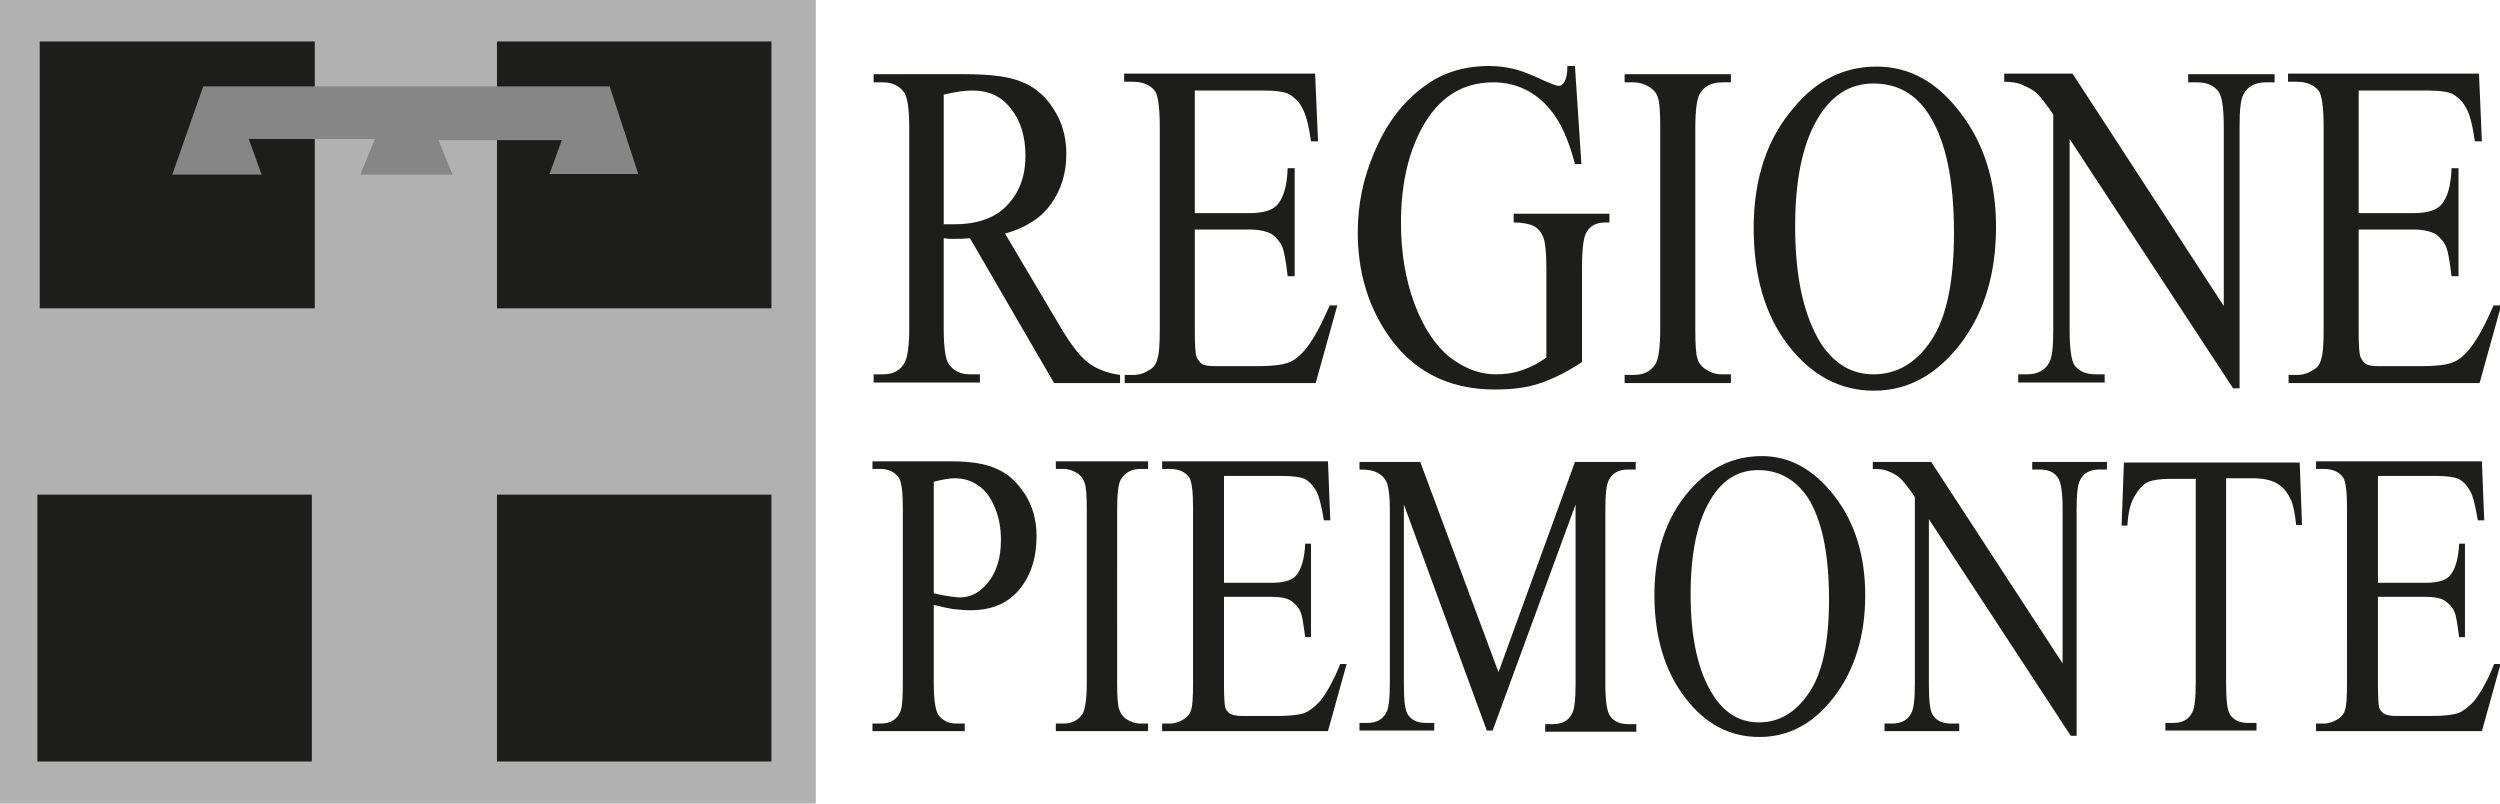 <?xml version="1.0" encoding="utf-8"?>
<!-- Generator: Adobe Illustrator 25.4.1, SVG Export Plug-In . SVG Version: 6.00 Build 0)  -->
<svg version="1.1" xmlns="http://www.w3.org/2000/svg" xmlns:xlink="http://www.w3.org/1999/xlink" x="0px" y="0px"
	 viewBox="0 0 428.1 137.6" style="enable-background:new 0 0 428.1 137.6;" xml:space="preserve">
<style type="text/css">
	.st0{display:none;}
	.st1{display:inline;}
	.st2{fill:#B1B1B1;}
	.st3{fill:#1D1D1B;}
	.st4{fill:#868686;}
	.st5{fill-rule:evenodd;clip-rule:evenodd;fill:#1D1D1B;}
</style>
<g id="Livello_1" class="st0">
	<path class="st1" d="M252.3,32.5c0.3,3.4-2.3,6.4-5.7,6.7h-0.9c-1.2,0-4.5,0-6.5-2c-1-1.2-2-2.4-2.9-3.7
		c-1.9,5.6-12.2,8.7-16.6,2.1c-4.6-6.9,2.3-12,6.1-14.2l1.4-0.9l-2.1-3.2c-4.9-6.7-1.8-14,5.3-14.5c3.5-0.2,6.3,1.4,7.4,4.5
		c0.6,1.9,1.7,6.2-3.9,10.2l6,9c1.9-3.7,4.1-4.9,5.9-5.3c1.3-0.4,2.7-0.2,3.8,0.6c1.5,1.3,1.6,3.5,0.3,5c0,0-0.1,0.1-0.1,0.1
		c-1.3,1.4-3.4,1.6-4.9,0.4c-0.8-0.5-1.2-1.4-1.2-2.4c0-1.2-2.4-0.2-3.5,2.2c0.7,1.2,3.2,4.8,3.6,5.3c0.8,1.5,2.4,2.5,4.2,2.6
		c1.7,0,3.2-0.6,3.4-2.4L252.3,32.5L252.3,32.5z M227.6,21l-1.4,0.9c-2.2,1.7-3.1,6,0.4,10.5c2.2,2.9,7.1,4.6,9.2,0.4L227.6,21z
		 M232.3,4.5c-2.3,0.3-4.6,3.7-2,7.6l3.2,4.8c5.1-3.4,4.1-7.7,3.4-9.3C235.9,5.6,234.2,4.2,232.3,4.5z"/>
	<path class="st1" d="M230.3,72.1l0.4,6c-1.7,1.1-4.7,1.8-8.2,1.8c-7.1,0-12.5-4.9-12.5-12s5.4-12,12.5-12c3.9,0,6.8,0.6,8.2,1.8
		l-0.4,6h-0.4c-1.4-5.7-4.3-7.3-7.4-7.3c-3.7,0-5.4,2.5-5.4,11.6s1.8,11.6,5.4,11.6c3.1,0,6.4-2.2,7.4-7.4L230.3,72.1z"/>
	<path class="st1" d="M250.5,79.9c-7.3,0-11.8-5.2-11.8-11.9s4.5-12.2,11.8-12.2c7.3,0,11.8,5.6,11.8,12.2S257.8,79.9,250.5,79.9z
		 M250.5,56.3c-4,0-5,2.6-5,11.8s1,11.4,5,11.4s4.9-2.3,4.9-11.4S254.4,56.3,250.5,56.3z"/>
	<path class="st1" d="M198.7,88v2.3h-42.4V88c6.4,0,10.9-4.4,10.9-15.8v-82.4L128.7,91.6h-2.3L84-0.4v52.6c0,8.8,1.2,35.9,20.2,35.9
		v2.3H59.7v-2.3c20.7,0,22-27.2,22-35.9V-4.1c-5.6-10-13.2-10-17-10.3v-2.3H99l38,81.6l30.3-81.6h30.4v2.3
		c-6.5,0-11.7,3.7-11.7,13.4v73.3C186,83.6,192.2,88,198.7,88z"/>
	<path class="st1" d="M370.4-16.7v2.3c-8.5,0-13.8,0-28.4,36.3l-26.8,68.4h-2.4c-28-67.2-37.8-93-37.8-93
		c-4.8-11.6-10-11.7-14.5-11.7v-2.3h44.7v2.3c-12.6,0-8,15-7.9,15.5l25,65.2l17.5-45c2.3-7,13.7-35.7-9.7-35.7v-2.3H370.4z"/>
	<path class="st1" d="M6.1,131v6.6H15v4.7H6.1v10.2H0v-26.2h16.8v4.7H6.1z"/>
	<path class="st1" d="M59.9,147.6c0.8,0,1.5-0.1,2.2-0.4c0.6-0.3,1.2-0.7,1.6-1.2c0.5-0.5,0.8-1.1,1-1.8c0.2-0.8,0.4-1.7,0.4-2.5
		v-15.4h6.1v15.4c0,1.5-0.2,3-0.8,4.4c-0.5,1.3-1.3,2.5-2.2,3.5c-1,1-2.2,1.8-3.5,2.3c-3,1.1-6.4,1.1-9.4,0c-2.7-1-4.8-3.1-5.8-5.7
		c-0.5-1.4-0.8-2.9-0.8-4.4v-15.5h6.1v15.4c0,0.9,0.1,1.7,0.4,2.5c0.2,0.7,0.5,1.3,1,1.9c0.4,0.5,1,0.9,1.6,1.2
		C58.5,147.5,59.2,147.6,59.9,147.6z"/>
	<path class="st1" d="M125.8,152.4h-5.5c-0.9,0.1-1.7-0.4-2.2-1.1l-4.3-7.6c-0.2-0.3-0.4-0.5-0.7-0.7c-0.3-0.2-0.7-0.2-1-0.2h-1.5
		v9.7h-6.1v-26.2h8.5c1.6,0,3.2,0.2,4.8,0.6c1.2,0.3,2.3,0.9,3.3,1.6c0.8,0.6,1.4,1.5,1.8,2.4c0.7,1.8,0.8,3.7,0.2,5.5
		c-0.2,0.7-0.6,1.5-1,2.1c-0.5,0.6-1,1.2-1.6,1.7c-0.7,0.5-1.5,0.9-2.3,1.2c0.4,0.2,0.8,0.5,1.1,0.8c0.4,0.3,0.7,0.7,0.9,1.1
		L125.8,152.4z M113,138.6c0.7,0,1.4-0.1,2.1-0.3c0.5-0.2,1-0.5,1.4-0.9c0.4-0.4,0.6-0.8,0.8-1.3c0.2-0.5,0.3-1.1,0.3-1.6
		c0-1-0.4-2-1.1-2.7c-1-0.7-2.3-1.1-3.5-1h-2.4v7.7L113,138.6z"/>
	<path class="st1" d="M179.5,126.3v26.1h-3.1c-0.4,0-0.8-0.1-1.2-0.2c-0.4-0.2-0.7-0.5-0.9-0.8L162,135.8c0,0.5,0.1,0.9,0.1,1.4
		v15.2h-5.3v-26.1h3.9c0.2,0,0.3,0.1,0.5,0.1s0.3,0.2,0.4,0.3l0.5,0.5l12.4,15.7c-0.1-0.5-0.1-1-0.1-1.5v-15.1H179.5z"/>
	<path class="st1" d="M219.3,152.4h-6.1v-26.1h6.1V152.4z"/>
	<path class="st1" d="M271.8,131.1h-7.3v21.3h-6.1v-21.3H251v-4.8h20.8V131.1z"/>
	<path class="st1" d="M314.4,147.6c0.8,0,1.5-0.1,2.2-0.4c0.6-0.3,1.2-0.7,1.6-1.2c0.5-0.5,0.8-1.1,1-1.8c0.2-0.8,0.4-1.7,0.4-2.5
		v-15.4h6v15.4c0,1.5-0.2,3-0.8,4.4c-1,2.7-3.1,4.8-5.8,5.7c-3,1.1-6.4,1.1-9.4,0c-1.3-0.5-2.5-1.3-3.5-2.3c-1-1-1.7-2.2-2.2-3.5
		c-0.5-1.4-0.8-2.9-0.8-4.4v-15.3h6.1v15.4c0,0.9,0.1,1.7,0.4,2.5c0.2,0.7,0.5,1.3,1,1.9c0.4,0.5,1,0.9,1.6,1.2
		C312.9,147.5,313.7,147.6,314.4,147.6z"/>
	<path class="st1" d="M380.4,152.4h-5.5c-0.9,0.1-1.7-0.4-2.2-1.1l-4.3-7.6c-0.3-0.7-1.1-1-1.8-0.9h-1.5v9.7H359v-26.2h8.5
		c1.6,0,3.2,0.2,4.8,0.6c1.2,0.3,2.3,0.9,3.3,1.6c0.8,0.6,1.4,1.5,1.8,2.4c0.7,1.8,0.8,3.7,0.2,5.5c-0.2,0.7-0.6,1.5-1,2.1
		c-0.5,0.6-1,1.2-1.6,1.7c-0.7,0.5-1.5,0.9-2.3,1.2c0.4,0.2,0.8,0.5,1.1,0.8c0.4,0.3,0.7,0.7,0.9,1.1L380.4,152.4z M367.5,138.6
		c0.7,0,1.4-0.1,2.1-0.3c0.5-0.2,1-0.5,1.4-0.9c0.4-0.4,0.6-0.8,0.8-1.3c0.2-0.5,0.3-1.1,0.3-1.6c0-1-0.4-2-1.1-2.7
		c-1-0.7-2.3-1.1-3.5-1h-2.4v7.7L367.5,138.6z"/>
	<path class="st1" d="M417.3,131v6.1h8.2v4.5h-8.2v6.2H428v4.7h-16.8v-26.2H428v4.7H417.3z"/>
</g>
<g id="Livello_2">
	<g>
		<polygon class="st2" points="139.7,137.6 -0.3,137.6 -0.3,0 139.7,0 139.7,137.6 		"/>
		<polygon class="st3" points="53.9,52.8 6.8,52.8 6.8,7.1 53.9,7.1 53.9,52.8 		"/>
		<polygon class="st3" points="132.1,52.8 85.1,52.8 85.1,7.1 132.1,7.1 132.1,52.8 		"/>
		<polygon class="st3" points="132.1,130.4 85.1,130.4 85.1,84.7 132.1,84.7 132.1,130.4 		"/>
		<polygon class="st3" points="53.4,130.4 6.4,130.4 6.4,84.7 53.4,84.7 53.4,130.4 		"/>
		<polygon class="st4" points="29.5,29.9 44.8,29.9 42.6,23.8 64.2,23.8 61.7,29.9 77.5,29.9 75.1,24 96.2,24 94.1,29.8 109.3,29.8 
			104.4,14.8 34.8,14.8 29.5,29.9 		"/>
		<g>
			<path class="st5" d="M159.9,103.6V117c0,2.9,0.3,4.7,0.8,5.4c0.7,1,1.7,1.5,3.1,1.5h1.4v1.3h-15.8v-1.3h1.4
				c1.6,0,2.7-0.6,3.3-1.9c0.4-0.7,0.5-2.4,0.5-5V87.2c0-2.9-0.2-4.7-0.7-5.4c-0.7-1-1.8-1.5-3.1-1.5h-1.4v-1.3h13.5
				c3.3,0,5.9,0.4,7.8,1.3c1.9,0.8,3.5,2.3,4.8,4.3c1.3,2,2,4.4,2,7.2c0,3.8-1,6.8-3,9.2c-2,2.4-4.8,3.5-8.4,3.5
				c-0.9,0-1.8-0.1-2.9-0.2C162.2,104.1,161.1,103.9,159.9,103.6L159.9,103.6z M159.9,101.6c1,0.2,1.8,0.4,2.6,0.5
				c0.7,0.1,1.4,0.2,1.9,0.2c1.9,0,3.5-0.9,4.9-2.7c1.4-1.8,2.1-4.2,2.1-7.1c0-2-0.3-3.8-1-5.5c-0.7-1.7-1.6-3-2.8-3.8
				c-1.2-0.9-2.6-1.3-4.1-1.3c-0.9,0-2.1,0.2-3.6,0.6V101.6L159.9,101.6z"/>
			<path class="st3" d="M196.6,123.9v1.3h-15.8v-1.3h1.3c1.5,0,2.6-0.6,3.3-1.7c0.4-0.7,0.7-2.5,0.7-5.2V87.2c0-2.3-0.1-3.9-0.4-4.6
				c-0.2-0.6-0.6-1.1-1.1-1.5c-0.8-0.5-1.6-0.8-2.5-0.8h-1.3v-1.3h15.8v1.3h-1.3c-1.5,0-2.6,0.6-3.3,1.7c-0.5,0.7-0.7,2.5-0.7,5.2
				V117c0,2.3,0.1,3.9,0.4,4.6c0.2,0.6,0.6,1.1,1.1,1.5c0.8,0.5,1.6,0.8,2.5,0.8H196.6L196.6,123.9z"/>
			<path class="st3" d="M209.6,81.6v18.2h8.1c2.1,0,3.5-0.4,4.2-1.2c0.9-1,1.5-2.9,1.6-5.5h1v16h-1c-0.3-2.2-0.5-3.7-0.8-4.3
				c-0.3-0.8-0.9-1.4-1.6-1.9c-0.7-0.5-1.9-0.7-3.4-0.7h-8.1v15.2c0,2,0.1,3.3,0.2,3.7c0.1,0.4,0.4,0.8,0.8,1.1
				c0.4,0.2,1,0.4,2.1,0.4h6.2c2.1,0,3.6-0.2,4.5-0.5c0.9-0.4,1.8-1.1,2.7-2.1c1.1-1.4,2.3-3.5,3.4-6.3h1.1l-3.2,11.5h-28.4v-1.3
				h1.3c0.9,0,1.7-0.3,2.5-0.8c0.6-0.4,1-0.9,1.2-1.6c0.2-0.7,0.3-2.2,0.3-4.4V87.1c0-2.9-0.2-4.7-0.7-5.4c-0.7-0.9-1.7-1.4-3.3-1.4
				h-1.3v-1.3h28.4l0.4,10.1h-1.1c-0.4-2.4-0.8-4.1-1.3-5c-0.5-0.9-1.1-1.6-2-2.1c-0.7-0.3-2-0.5-3.8-0.5H209.6L209.6,81.6z"/>
			<path class="st3" d="M254.6,125.1l-14.2-38.7v30.7c0,2.8,0.2,4.6,0.7,5.3c0.7,1,1.7,1.4,3.2,1.4h1.3v1.3h-12.8v-1.3h1.3
				c1.6,0,2.7-0.6,3.3-1.8c0.4-0.7,0.6-2.4,0.6-5V87.1c0-2-0.2-3.5-0.5-4.4c-0.3-0.7-0.7-1.2-1.4-1.6c-0.7-0.5-1.8-0.7-3.3-0.7v-1.3
				h10.4l13.4,36l13.1-36h10.4v1.3h-1.3c-1.6,0-2.7,0.6-3.3,1.8c-0.4,0.7-0.6,2.4-0.6,5v30.1c0,2.8,0.3,4.6,0.8,5.3
				c0.7,1,1.7,1.4,3.2,1.4h1.3v1.3h-15.6v-1.3h1.3c1.6,0,2.7-0.6,3.3-1.8c0.4-0.7,0.6-2.4,0.6-5V86.4l-14.2,38.7H254.6L254.6,125.1z
				"/>
			<path class="st5" d="M301.7,78.1c4.8,0,8.9,2.3,12.4,6.8c3.5,4.5,5.3,10.2,5.3,17c0,7-1.8,12.8-5.3,17.4
				c-3.5,4.6-7.8,6.9-12.8,6.9c-5.1,0-9.3-2.2-12.8-6.8c-3.4-4.5-5.2-10.3-5.2-17.5c0-7.3,2-13.3,6-17.9
				C292.7,80.1,296.8,78.1,301.7,78.1L301.7,78.1z M301.1,80.5c-3.3,0-5.9,1.5-7.9,4.6c-2.5,3.8-3.7,9.4-3.7,16.7
				c0,7.5,1.3,13.3,3.9,17.3c2,3.1,4.6,4.6,7.8,4.6c3.5,0,6.3-1.7,8.6-5.1c2.3-3.4,3.4-8.7,3.4-15.9c0-7.9-1.2-13.7-3.7-17.6
				C307.4,82.1,304.6,80.5,301.1,80.5L301.1,80.5z"/>
			<path class="st3" d="M320.7,79.1h10l22.5,34.5V87.1c0-2.8-0.3-4.6-0.8-5.3c-0.7-1-1.7-1.4-3.2-1.4H348v-1.3h12.8v1.3h-1.3
				c-1.6,0-2.7,0.6-3.3,1.8c-0.4,0.7-0.6,2.4-0.6,5v38.8h-1l-24.3-37.1v28.3c0,2.8,0.2,4.6,0.7,5.3c0.7,1,1.7,1.4,3.2,1.4h1.3v1.3
				h-12.8v-1.3h1.3c1.6,0,2.7-0.6,3.3-1.8c0.4-0.7,0.6-2.4,0.6-5v-32c-1.1-1.6-1.9-2.6-2.4-3.1c-0.5-0.5-1.3-1-2.4-1.4
				c-0.5-0.2-1.3-0.3-2.4-0.3V79.1L320.7,79.1z"/>
			<path class="st3" d="M393.8,79.1l0.4,10.8h-1c-0.2-1.9-0.5-3.3-0.8-4.1c-0.6-1.3-1.3-2.3-2.3-2.9c-0.9-0.6-2.1-0.9-3.7-1h-5.2
				v35.2c0,2.8,0.2,4.6,0.7,5.3c0.7,1,1.7,1.4,3.2,1.4h1.3v1.3h-15.6v-1.3h1.3c1.6,0,2.7-0.6,3.3-1.8c0.4-0.7,0.6-2.4,0.6-5V82h-4.4
				c-1.7,0-2.9,0.2-3.7,0.5c-0.9,0.4-1.7,1.3-2.4,2.5c-0.7,1.2-1.1,2.9-1.2,5h-1l0.4-10.8H393.8L393.8,79.1z"/>
			<path class="st3" d="M407.2,81.6v18.2h8.1c2.1,0,3.5-0.4,4.2-1.2c0.9-1,1.5-2.9,1.6-5.5h1v16h-1c-0.3-2.2-0.5-3.7-0.8-4.3
				c-0.3-0.8-0.9-1.4-1.6-1.9c-0.7-0.5-1.9-0.7-3.4-0.7h-8.1v15.2c0,2,0.1,3.3,0.2,3.7c0.1,0.4,0.4,0.8,0.8,1.1
				c0.4,0.2,1,0.4,2.1,0.4h6.2c2.1,0,3.6-0.2,4.5-0.5c0.9-0.4,1.8-1.1,2.7-2.1c1.1-1.4,2.3-3.5,3.4-6.3h1.1l-3.2,11.5h-28.4v-1.3
				h1.3c0.9,0,1.7-0.3,2.5-0.8c0.6-0.4,1-0.9,1.2-1.6c0.2-0.7,0.3-2.2,0.3-4.4V87.1c0-2.9-0.2-4.7-0.7-5.4c-0.7-0.9-1.7-1.4-3.3-1.4
				h-1.3v-1.3h28.4l0.4,10.1h-1.1c-0.4-2.4-0.8-4.1-1.3-5c-0.5-0.9-1.1-1.6-2-2.1c-0.7-0.3-2-0.5-3.8-0.5H407.2L407.2,81.6z"/>
			<path class="st5" d="M191.8,65.6h-11.3l-14.4-24.8c-1.1,0.1-1.9,0.1-2.6,0.1c-0.3,0-0.6,0-0.9,0c-0.3,0-0.6-0.1-1-0.1v15.4
				c0,3.3,0.3,5.4,0.9,6.2c0.8,1.1,2,1.7,3.6,1.7h1.7v1.4h-18.2v-1.4h1.6c1.8,0,3.1-0.7,3.8-2.2c0.4-0.8,0.7-2.7,0.7-5.7V22
				c0-3.3-0.3-5.4-0.9-6.2c-0.8-1.1-2-1.7-3.6-1.7h-1.6v-1.4H165c4.5,0,7.8,0.4,9.9,1.3c2.1,0.8,4,2.3,5.4,4.5
				c1.5,2.2,2.3,4.8,2.3,7.9c0,3.3-0.9,6.1-2.6,8.5c-1.7,2.4-4.3,4.1-7.9,5.1L181,55c2,3.5,3.7,5.8,5.2,7c1.4,1.1,3.3,1.9,5.6,2.2
				V65.6L191.8,65.6z M161.7,38.4c0.4,0,0.7,0,1,0c0.3,0,0.5,0,0.7,0c4,0,7.1-1.1,9.1-3.3c2.1-2.2,3.1-5,3.1-8.4
				c0-3.3-0.8-6-2.5-8.1c-1.6-2.1-3.8-3.1-6.6-3.1c-1.2,0-2.8,0.2-4.9,0.7V38.4L161.7,38.4z"/>
			<path class="st3" d="M204.6,15.5v21h9.3c2.4,0,4-0.5,4.8-1.4c1.1-1.2,1.7-3.3,1.8-6.3h1.2v18.5h-1.2c-0.3-2.6-0.6-4.2-0.9-5
				c-0.4-0.9-1-1.6-1.8-2.2c-0.9-0.5-2.2-0.8-3.9-0.8h-9.3v17.5c0,2.3,0.1,3.8,0.3,4.3c0.2,0.5,0.5,0.9,0.9,1.2
				c0.4,0.3,1.2,0.4,2.4,0.4h7.2c2.4,0,4.1-0.2,5.2-0.6c1.1-0.4,2.1-1.2,3.1-2.5c1.3-1.6,2.6-4.1,4-7.3h1.3l-3.7,13.3h-32.7v-1.4
				h1.5c1,0,1.9-0.3,2.8-0.9c0.7-0.4,1.1-1,1.3-1.9c0.3-0.8,0.4-2.5,0.4-5.1V21.8c0-3.4-0.3-5.4-0.8-6.2c-0.8-1-2-1.6-3.8-1.6h-1.5
				v-1.4h32.7l0.5,11.6h-1.2c-0.4-2.8-0.9-4.7-1.5-5.7c-0.5-1-1.3-1.8-2.3-2.4c-0.8-0.4-2.3-0.6-4.4-0.6H204.6L204.6,15.5z"/>
			<path class="st3" d="M269.7,11.4l1.1,16.7h-1.1c-1.1-4.2-2.5-7.3-4.3-9.4c-2.5-3-5.8-4.6-9.7-4.6c-5.4,0-9.5,2.7-12.3,8
				c-2.4,4.5-3.5,9.9-3.5,16.1c0,5.1,0.8,9.7,2.3,13.8c1.6,4.2,3.6,7.2,6.1,9.2c2.5,1.9,5.1,2.9,7.8,2.9c1.6,0,3.1-0.2,4.5-0.7
				c1.5-0.5,2.9-1.2,4.2-2.2V45.9c0-2.7-0.2-4.4-0.5-5.2c-0.3-0.8-0.8-1.5-1.5-1.9c-0.7-0.4-1.9-0.7-3.6-0.7v-1.5h16.4v1.5h-0.8
				c-1.6,0-2.7,0.7-3.3,2c-0.4,1-0.6,2.9-0.6,5.7v16.2c-2.4,1.6-4.8,2.8-7.1,3.6c-2.3,0.8-4.9,1.1-7.8,1.1c-8.2,0-14.4-3.3-18.7-9.9
				c-3.2-4.9-4.8-10.6-4.8-17c0-4.7,0.9-9.1,2.7-13.4c2.1-5.1,5-9,8.8-11.7c3.1-2.3,6.8-3.4,11-3.4c1.5,0,2.9,0.2,4.2,0.5
				c1.3,0.3,3.1,1,5.4,2.1c1.2,0.5,1.9,0.8,2.3,0.8c0.4,0,0.7-0.2,1-0.7c0.3-0.5,0.5-1.4,0.5-2.7H269.7L269.7,11.4z"/>
			<path class="st3" d="M296.4,64.2v1.4h-18.2v-1.4h1.5c1.8,0,3-0.6,3.8-1.9c0.5-0.8,0.8-2.8,0.8-6V22c0-2.7-0.1-4.5-0.4-5.3
				c-0.2-0.7-0.6-1.2-1.3-1.7c-0.9-0.6-1.9-0.9-2.9-0.9h-1.5v-1.4h18.2v1.4h-1.5c-1.7,0-3,0.6-3.8,1.9c-0.5,0.8-0.8,2.8-0.8,6v34.2
				c0,2.7,0.1,4.5,0.4,5.3c0.2,0.7,0.6,1.2,1.3,1.7c0.9,0.6,1.8,0.9,2.8,0.9H296.4L296.4,64.2z"/>
			<path class="st5" d="M321.4,11.4c5.5,0,10.3,2.6,14.3,7.9c4,5.2,6.1,11.7,6.1,19.5c0,8.1-2,14.7-6.1,20.1c-4.1,5.3-9,8-14.8,8
				c-5.8,0-10.7-2.6-14.7-7.8c-4-5.2-5.9-11.9-5.9-20.1c0-8.4,2.3-15.3,6.9-20.6C311.1,13.7,315.8,11.4,321.4,11.4L321.4,11.4z
				 M320.8,14.3c-3.8,0-6.8,1.8-9.1,5.3c-2.9,4.4-4.3,10.8-4.3,19.2c0,8.7,1.5,15.3,4.4,20c2.3,3.5,5.3,5.3,9,5.3
				c4,0,7.3-1.9,9.9-5.8c2.6-3.9,3.9-10,3.9-18.4c0-9.1-1.4-15.8-4.3-20.3C328,16,324.8,14.3,320.8,14.3L320.8,14.3z"/>
			<path class="st3" d="M343.4,12.6h11.5l25.9,39.8V21.8c0-3.3-0.3-5.3-0.9-6.1c-0.8-1.1-2-1.6-3.7-1.6h-1.5v-1.4h14.8v1.4h-1.5
				c-1.8,0-3.1,0.7-3.8,2c-0.5,0.8-0.7,2.7-0.7,5.7v44.7h-1.1l-28-42.7v32.6c0,3.3,0.3,5.3,0.8,6.1c0.8,1.1,2,1.6,3.7,1.6h1.5v1.4
				h-14.8v-1.4h1.5c1.8,0,3.1-0.7,3.8-2c0.5-0.8,0.7-2.7,0.7-5.7V19.6c-1.2-1.8-2.2-3-2.8-3.6c-0.6-0.6-1.6-1.1-2.8-1.6
				c-0.6-0.2-1.5-0.4-2.8-0.4V12.6L343.4,12.6z"/>
			<path class="st3" d="M403.9,15.5v21h9.3c2.4,0,4-0.5,4.8-1.4c1.1-1.2,1.7-3.3,1.8-6.3h1.2v18.5h-1.2c-0.3-2.6-0.6-4.2-0.9-5
				c-0.4-0.9-1-1.6-1.8-2.2c-0.9-0.5-2.2-0.8-3.9-0.8h-9.3v17.5c0,2.3,0.1,3.8,0.3,4.3c0.2,0.5,0.5,0.9,0.9,1.2
				c0.4,0.3,1.2,0.4,2.4,0.4h7.2c2.4,0,4.1-0.2,5.2-0.6c1.1-0.4,2.1-1.2,3.1-2.5c1.3-1.6,2.6-4.1,4-7.3h1.3l-3.7,13.3h-32.7v-1.4
				h1.5c1,0,1.9-0.3,2.8-0.9c0.7-0.4,1.1-1,1.3-1.9c0.3-0.8,0.4-2.5,0.4-5.1V21.8c0-3.4-0.3-5.4-0.8-6.2c-0.8-1-2-1.6-3.8-1.6h-1.5
				v-1.4h32.7l0.5,11.6h-1.2c-0.4-2.8-0.9-4.7-1.5-5.7c-0.5-1-1.3-1.8-2.3-2.4c-0.8-0.4-2.3-0.6-4.4-0.6H403.9L403.9,15.5z"/>
		</g>
	</g>
</g>
</svg>
